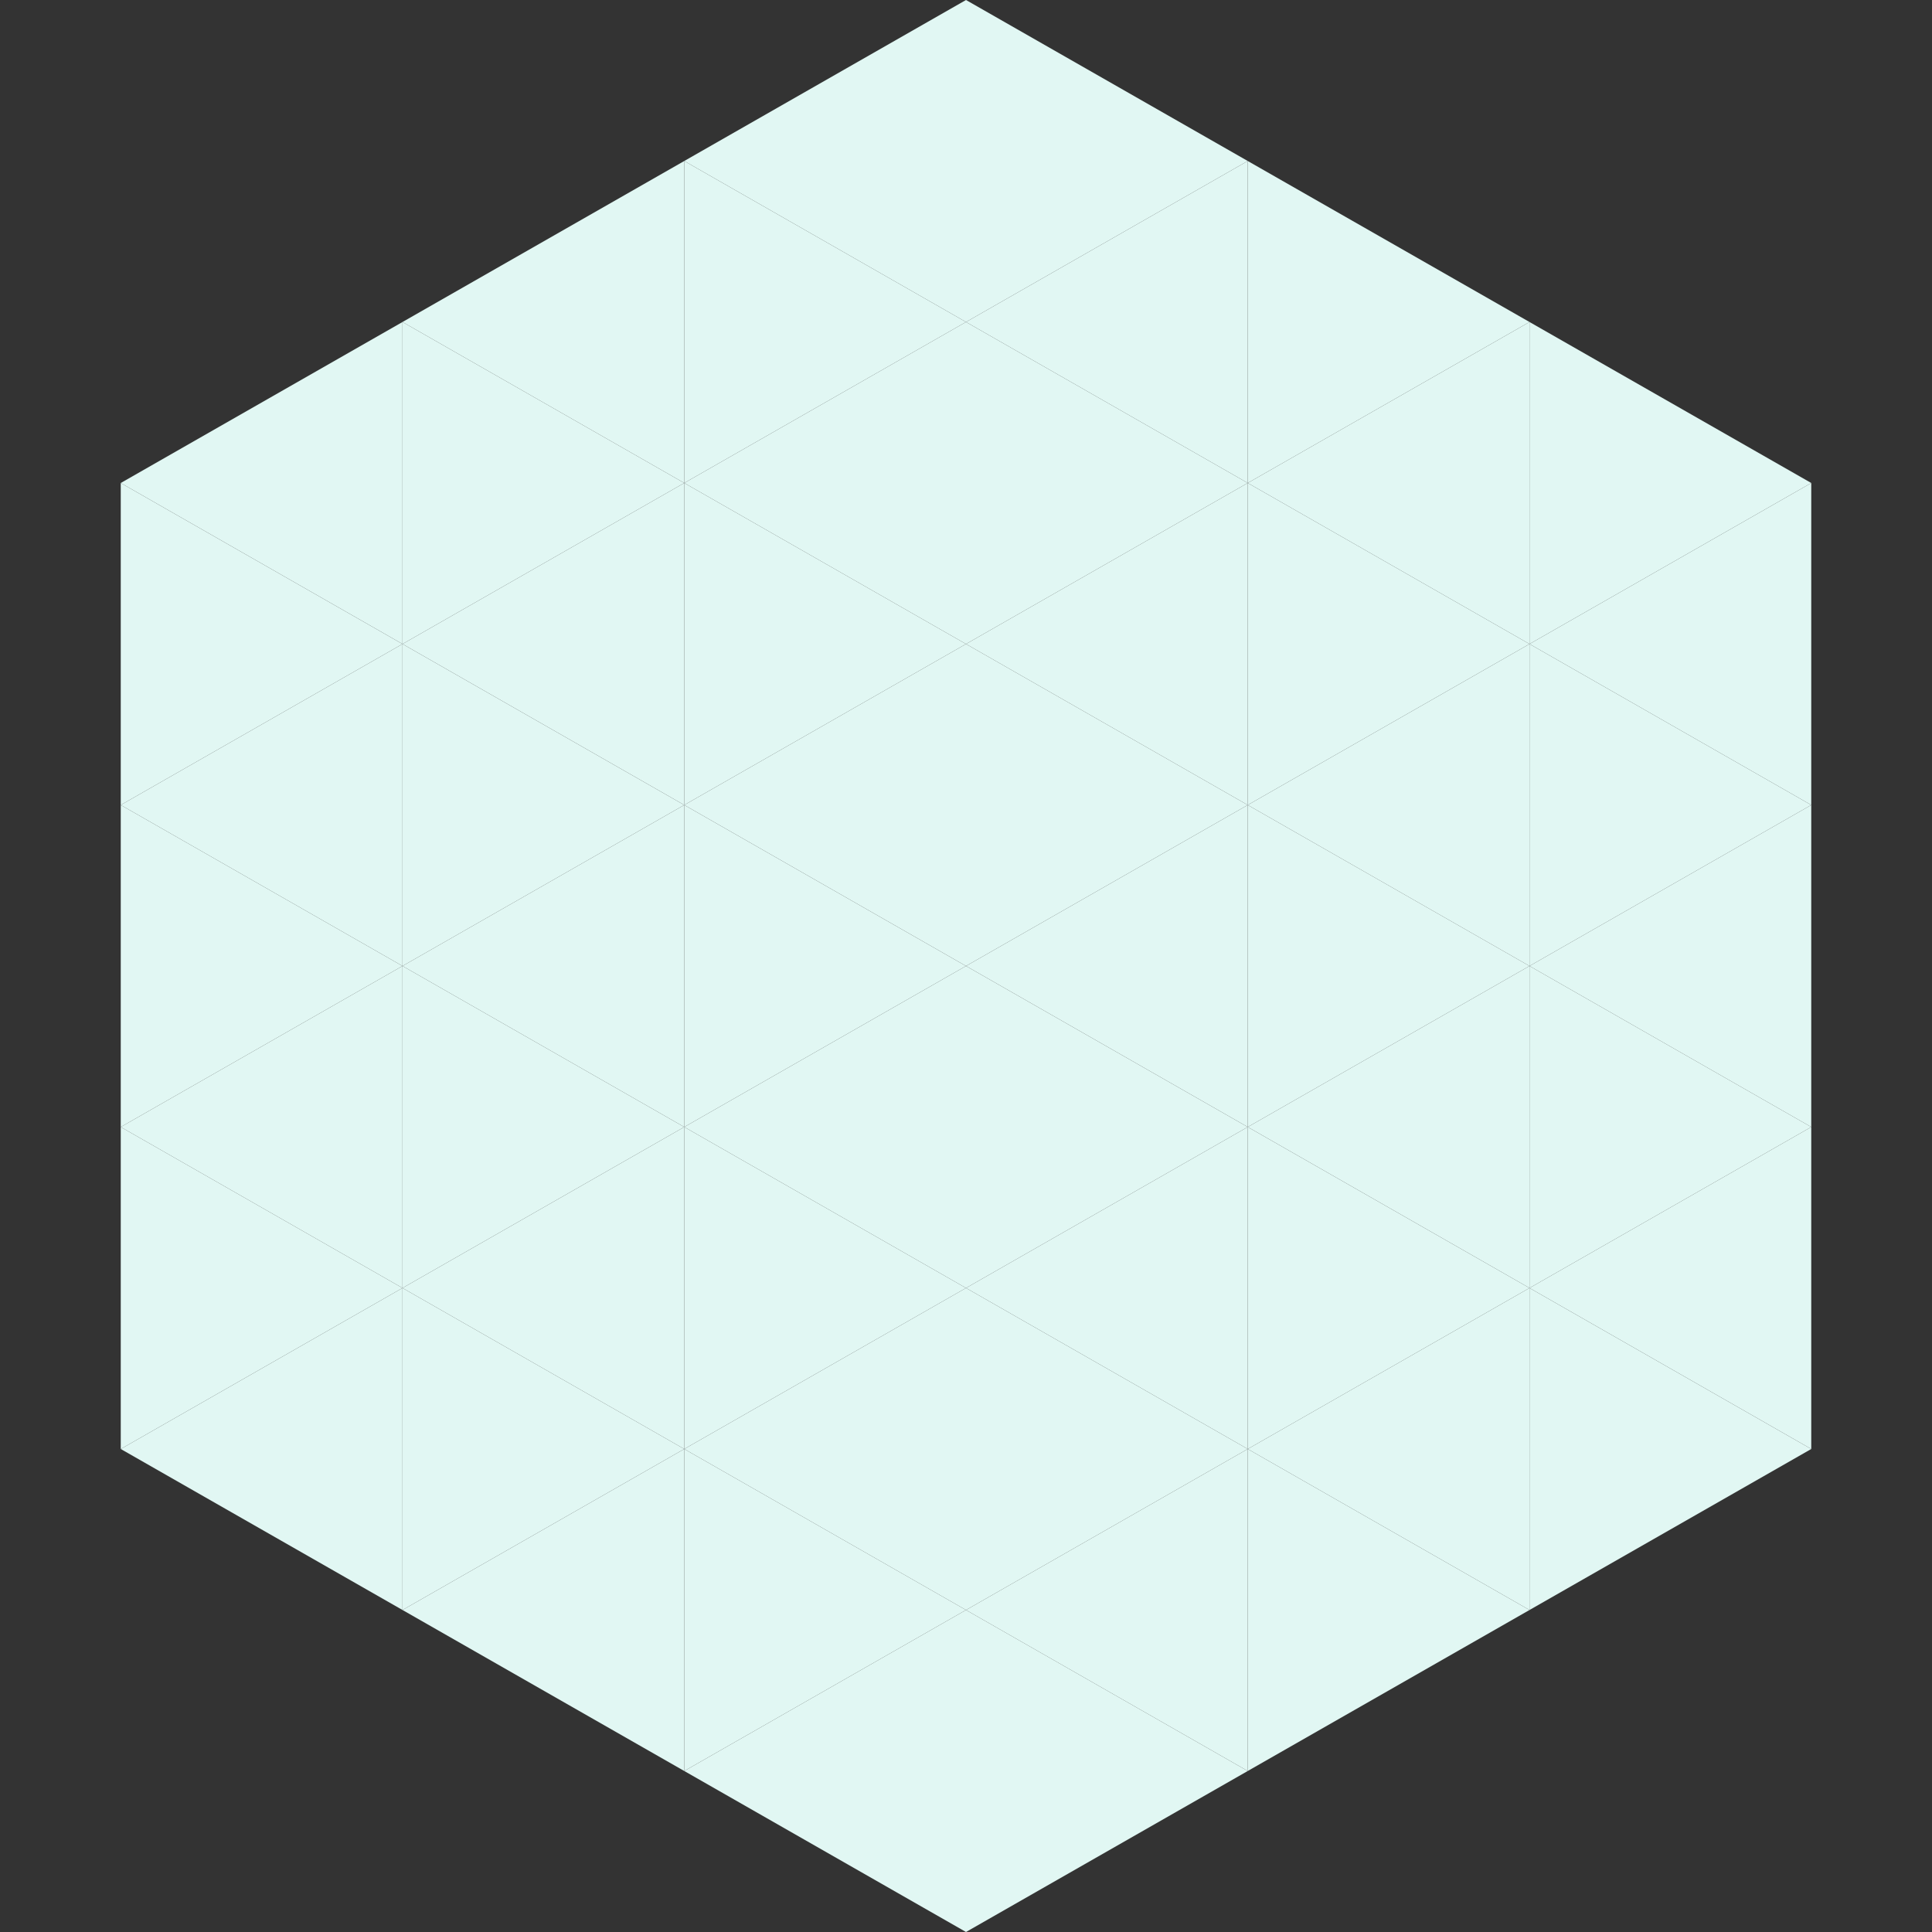 <?xml version="1.0"?>
<!-- Generated by SVGo -->
<svg width="240" height="240"
     xmlns="http://www.w3.org/2000/svg"
     xmlns:xlink="http://www.w3.org/1999/xlink">
<rect width="100%" height="100%" fill="#333333" stroke="none"/>
<polygon points="50,40 15,60 50,80" style="fill:rgb(225,247,243)" />
<polygon points="190,40 225,60 190,80" style="fill:rgb(225,247,243)" />
<polygon points="15,60 50,80 15,100" style="fill:rgb(225,247,243)" />
<polygon points="225,60 190,80 225,100" style="fill:rgb(225,247,243)" />
<polygon points="50,80 15,100 50,120" style="fill:rgb(225,247,243)" />
<polygon points="190,80 225,100 190,120" style="fill:rgb(225,247,243)" />
<polygon points="15,100 50,120 15,140" style="fill:rgb(225,247,243)" />
<polygon points="225,100 190,120 225,140" style="fill:rgb(225,247,243)" />
<polygon points="50,120 15,140 50,160" style="fill:rgb(225,247,243)" />
<polygon points="190,120 225,140 190,160" style="fill:rgb(225,247,243)" />
<polygon points="15,140 50,160 15,180" style="fill:rgb(225,247,243)" />
<polygon points="225,140 190,160 225,180" style="fill:rgb(225,247,243)" />
<polygon points="50,160 15,180 50,200" style="fill:rgb(225,247,243)" />
<polygon points="190,160 225,180 190,200" style="fill:rgb(225,247,243)" />
<polygon points="15,180 50,200 15,220" style="fill:rgb(255,255,255); fill-opacity:0" />
<polygon points="225,180 190,200 225,220" style="fill:rgb(255,255,255); fill-opacity:0" />
<polygon points="50,0 85,20 50,40" style="fill:rgb(255,255,255); fill-opacity:0" />
<polygon points="190,0 155,20 190,40" style="fill:rgb(255,255,255); fill-opacity:0" />
<polygon points="85,20 50,40 85,60" style="fill:rgb(225,247,243)" />
<polygon points="155,20 190,40 155,60" style="fill:rgb(225,247,243)" />
<polygon points="50,40 85,60 50,80" style="fill:rgb(225,247,243)" />
<polygon points="190,40 155,60 190,80" style="fill:rgb(225,247,243)" />
<polygon points="85,60 50,80 85,100" style="fill:rgb(225,247,243)" />
<polygon points="155,60 190,80 155,100" style="fill:rgb(225,247,243)" />
<polygon points="50,80 85,100 50,120" style="fill:rgb(225,247,243)" />
<polygon points="190,80 155,100 190,120" style="fill:rgb(225,247,243)" />
<polygon points="85,100 50,120 85,140" style="fill:rgb(225,247,243)" />
<polygon points="155,100 190,120 155,140" style="fill:rgb(225,247,243)" />
<polygon points="50,120 85,140 50,160" style="fill:rgb(225,247,243)" />
<polygon points="190,120 155,140 190,160" style="fill:rgb(225,247,243)" />
<polygon points="85,140 50,160 85,180" style="fill:rgb(225,247,243)" />
<polygon points="155,140 190,160 155,180" style="fill:rgb(225,247,243)" />
<polygon points="50,160 85,180 50,200" style="fill:rgb(225,247,243)" />
<polygon points="190,160 155,180 190,200" style="fill:rgb(225,247,243)" />
<polygon points="85,180 50,200 85,220" style="fill:rgb(225,247,243)" />
<polygon points="155,180 190,200 155,220" style="fill:rgb(225,247,243)" />
<polygon points="120,0 85,20 120,40" style="fill:rgb(225,247,243)" />
<polygon points="120,0 155,20 120,40" style="fill:rgb(225,247,243)" />
<polygon points="85,20 120,40 85,60" style="fill:rgb(225,247,243)" />
<polygon points="155,20 120,40 155,60" style="fill:rgb(225,247,243)" />
<polygon points="120,40 85,60 120,80" style="fill:rgb(225,247,243)" />
<polygon points="120,40 155,60 120,80" style="fill:rgb(225,247,243)" />
<polygon points="85,60 120,80 85,100" style="fill:rgb(225,247,243)" />
<polygon points="155,60 120,80 155,100" style="fill:rgb(225,247,243)" />
<polygon points="120,80 85,100 120,120" style="fill:rgb(225,247,243)" />
<polygon points="120,80 155,100 120,120" style="fill:rgb(225,247,243)" />
<polygon points="85,100 120,120 85,140" style="fill:rgb(225,247,243)" />
<polygon points="155,100 120,120 155,140" style="fill:rgb(225,247,243)" />
<polygon points="120,120 85,140 120,160" style="fill:rgb(225,247,243)" />
<polygon points="120,120 155,140 120,160" style="fill:rgb(225,247,243)" />
<polygon points="85,140 120,160 85,180" style="fill:rgb(225,247,243)" />
<polygon points="155,140 120,160 155,180" style="fill:rgb(225,247,243)" />
<polygon points="120,160 85,180 120,200" style="fill:rgb(225,247,243)" />
<polygon points="120,160 155,180 120,200" style="fill:rgb(225,247,243)" />
<polygon points="85,180 120,200 85,220" style="fill:rgb(225,247,243)" />
<polygon points="155,180 120,200 155,220" style="fill:rgb(225,247,243)" />
<polygon points="120,200 85,220 120,240" style="fill:rgb(225,247,243)" />
<polygon points="120,200 155,220 120,240" style="fill:rgb(225,247,243)" />
<polygon points="85,220 120,240 85,260" style="fill:rgb(255,255,255); fill-opacity:0" />
<polygon points="155,220 120,240 155,260" style="fill:rgb(255,255,255); fill-opacity:0" />
</svg>
